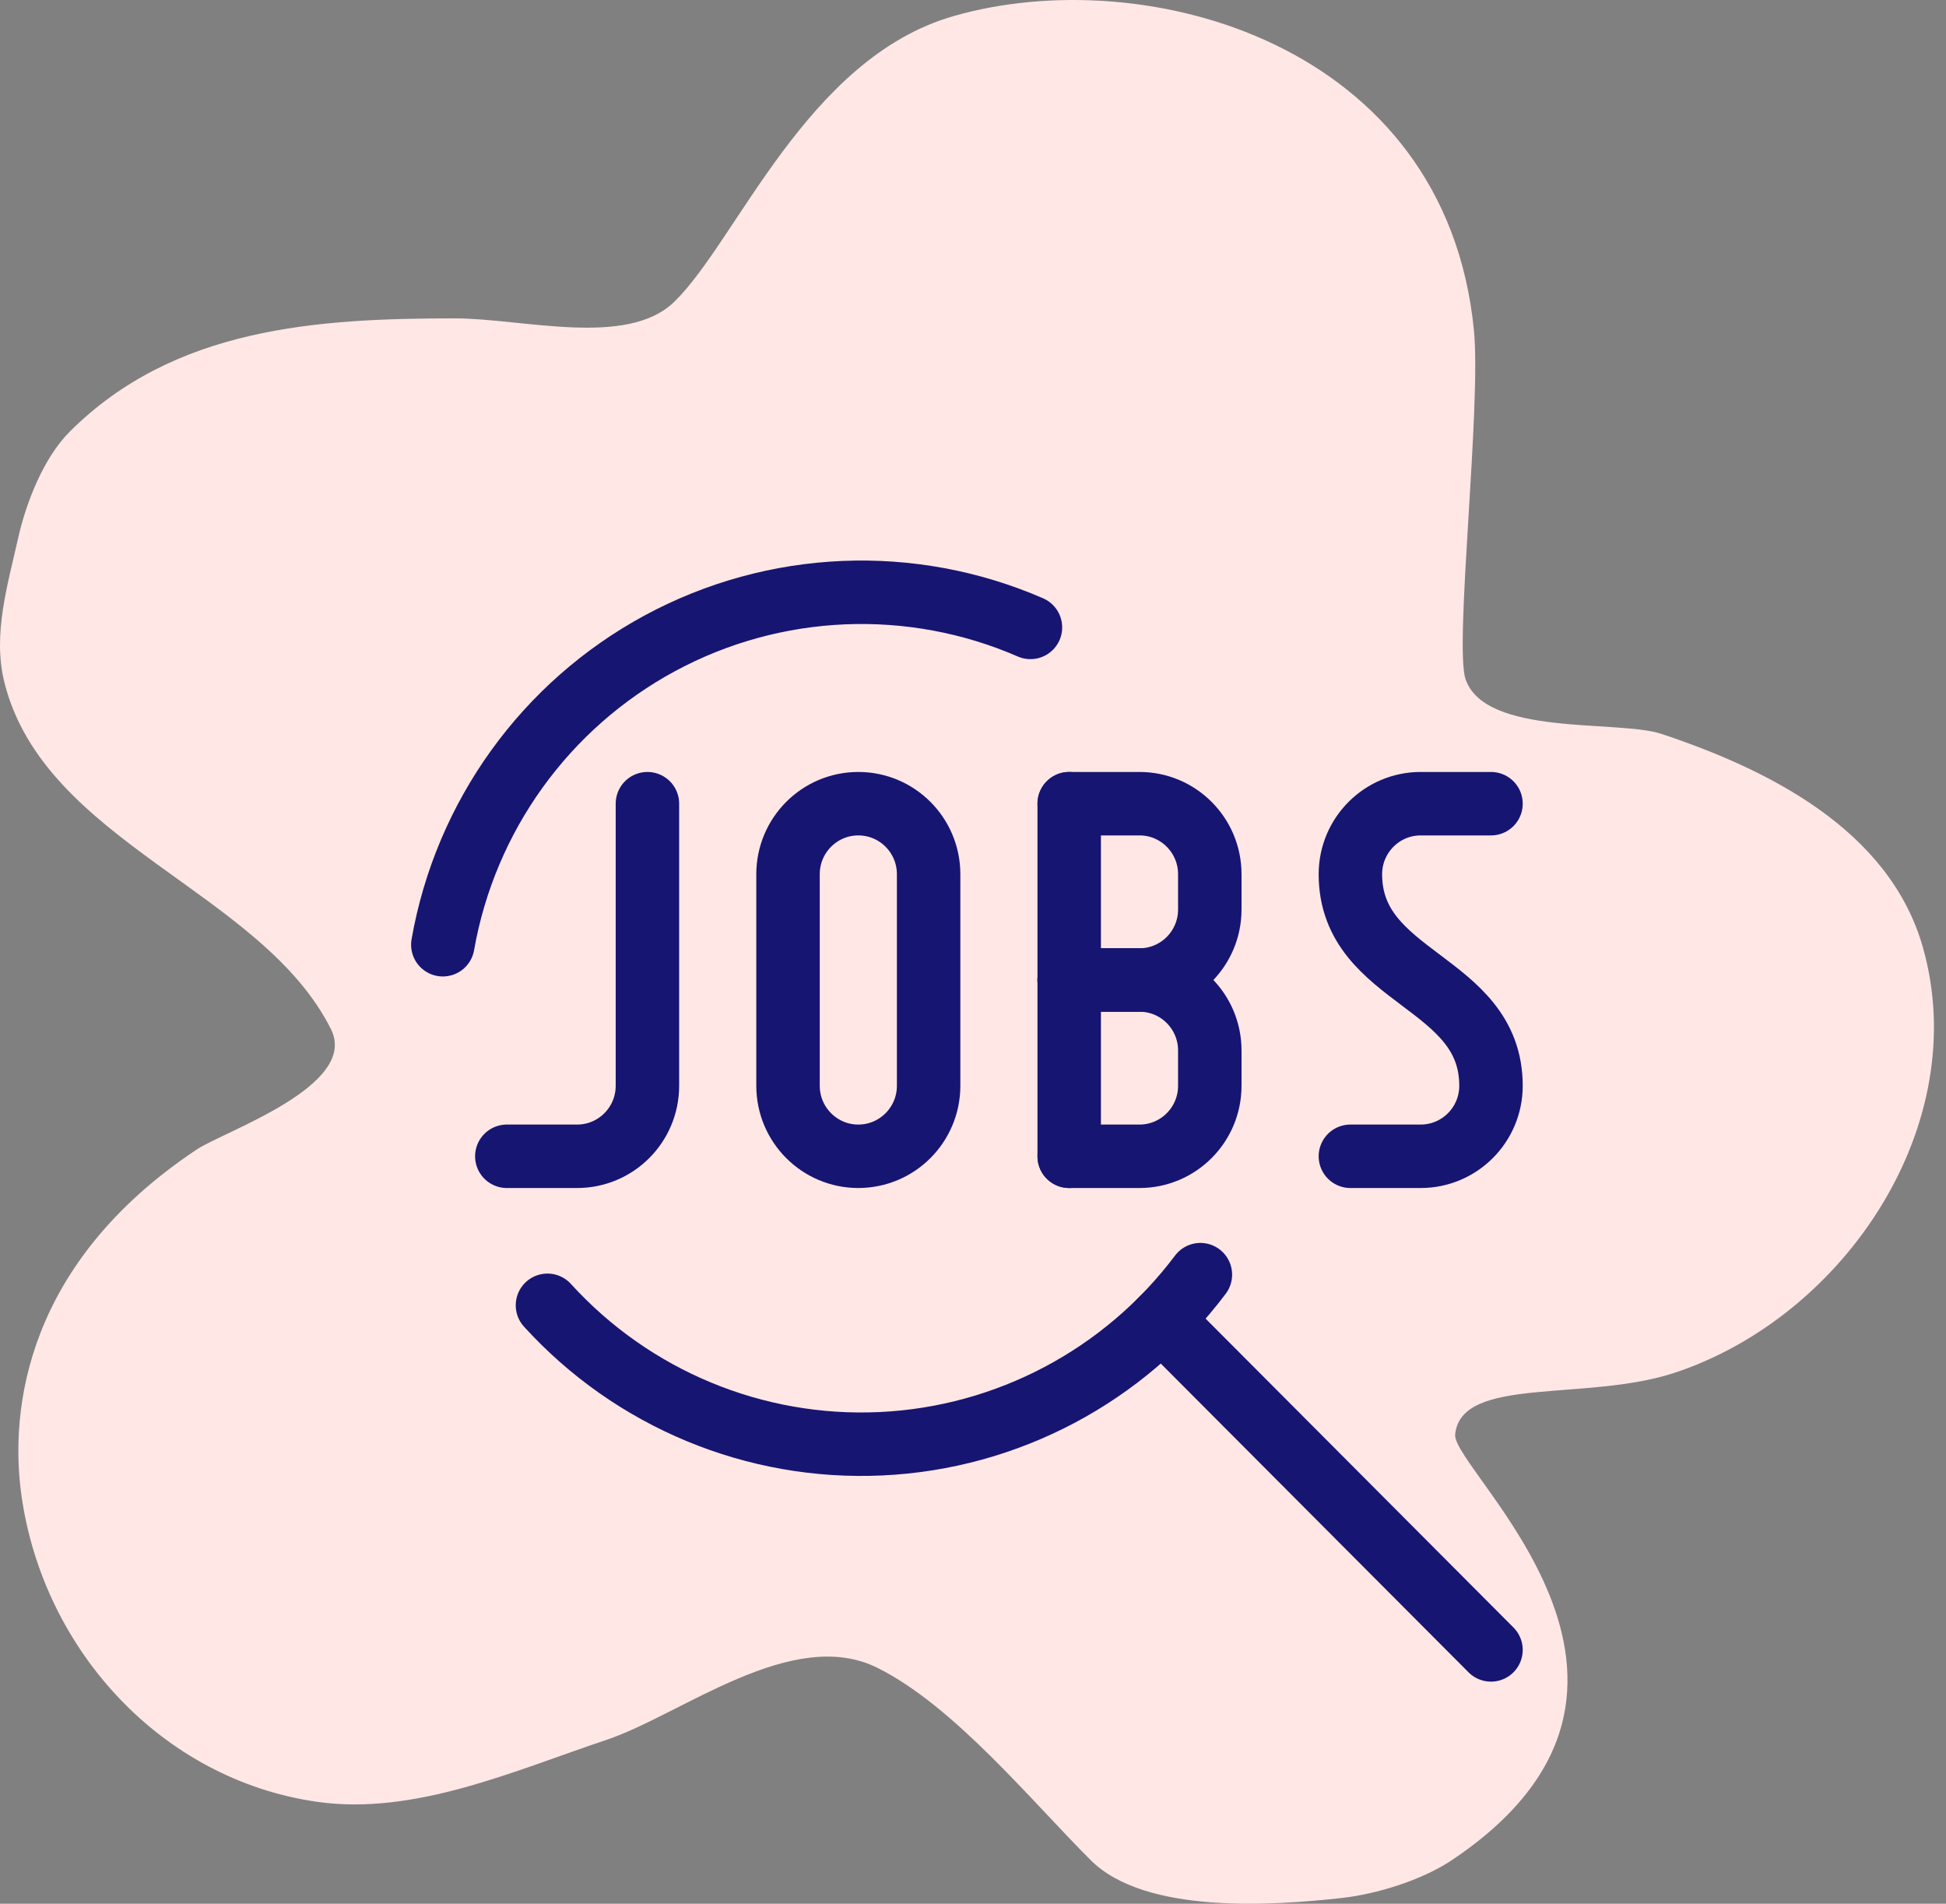 <?xml version="1.0" encoding="UTF-8"?>
<svg width="92px" height="90px" viewBox="0 0 92 90" version="1.1" xmlns="http://www.w3.org/2000/svg" xmlns:xlink="http://www.w3.org/1999/xlink">
    <rect x="0" y="0" width="92" height="90" fill="#808080" stroke="none"/>
    <title>Free &amp; paid job boards</title>
    <g id="All-pages" stroke="none" stroke-width="1" fill="none" fill-rule="evenodd">
        <g id="Product---Attract-&amp;-promote" transform="translate(-458, -3151)">
            <g id="Free-&amp;-paid-job-boards" transform="translate(458, 3151)">
                <g id="Group-Copy-8" fill="#FFE7E5">
                    <path d="M31.866,14.278 C29.627,16.441 24.704,15.051 21.498,15.051 C14.976,15.051 8.229,15.48 3.295,20.409 C2.057,21.644 1.227,23.78 0.857,25.441 C0.367,27.639 -0.36,29.995 0.207,32.259 C2.102,39.834 12.374,42.118 15.647,48.656 C16.985,51.328 10.602,53.478 9.309,54.338 C1.258,59.686 0.427,66.59 1.019,70.735 C2.062,78.023 7.657,84.136 14.997,85.183 C19.629,85.844 24.392,83.679 28.65,82.261 C32.208,81.076 37.456,76.837 41.49,78.852 C45.111,80.66 48.728,85.108 51.567,87.943 C54.149,90.521 60.228,90.084 63.431,89.729 C65.066,89.547 67.208,88.895 68.633,87.943 C80.939,79.715 68.622,69.515 68.795,67.812 C69.079,65.02 74.992,66.29 79.197,64.89 C87.261,62.205 93.293,53.127 90.9,44.76 C89.304,39.183 83.512,36.348 78.547,34.695 C76.508,34.016 70.196,34.834 69.283,32.097 C68.75,30.5 70.035,19.214 69.682,15.614 C68.348,2.017 54.125,-1.845 45.069,0.764 C38.13,2.762 34.833,11.412 31.866,14.278 Z" id="Path"></path>
                </g>
                <g id="Jobs" transform="translate(20.935, 28)" stroke="#171572" stroke-linecap="round" stroke-linejoin="round" stroke-width="3">
                    <path d="M0,16.663 C1.067,10.586 4.85,5.334 10.266,2.409 C15.683,-0.516 22.137,-0.792 27.781,1.661" id="Path"></path>
                    <path d="M35.815,32.26 C32.219,37.044 26.687,39.974 20.72,40.254 C14.754,40.534 8.973,38.135 4.947,33.709" id="Path"></path>
                    <line x1="33.98" y1="34.376" x2="49.554" y2="50" id="Path"></line>
                    <path d="M9.673,9.995 L9.673,23.33 C9.673,25.171 8.185,26.664 6.35,26.664 L3.026,26.664" id="Path"></path>
                    <path d="M19.643,9.995 C17.808,9.995 16.32,11.488 16.32,13.329 L16.32,23.33 C16.32,25.171 17.808,26.664 19.643,26.664 C21.479,26.664 22.967,25.171 22.967,23.33 L22.967,13.329 C22.967,11.488 21.479,9.995 19.643,9.995 Z" id="Path"></path>
                    <line x1="29.613" y1="26.664" x2="29.613" y2="9.995" id="Path"></line>
                    <path d="M29.613,9.995 L32.937,9.995 C34.772,9.995 36.26,11.488 36.26,13.329 L36.26,14.996 C36.26,16.837 34.772,18.33 32.937,18.33 L29.613,18.33" id="Path"></path>
                    <path d="M29.613,18.33 L32.937,18.33 C34.772,18.33 36.26,19.822 36.26,21.663 L36.26,23.33 C36.26,25.171 34.772,26.664 32.937,26.664 L29.613,26.664" id="Path"></path>
                    <path d="M49.554,9.995 L46.23,9.995 C44.395,9.995 42.907,11.488 42.907,13.329 C42.907,18.33 49.554,18.33 49.554,23.33 C49.554,25.171 48.066,26.664 46.23,26.664 L42.907,26.664" id="Path"></path>
                </g>
            </g>
        </g>
    </g>
</svg>